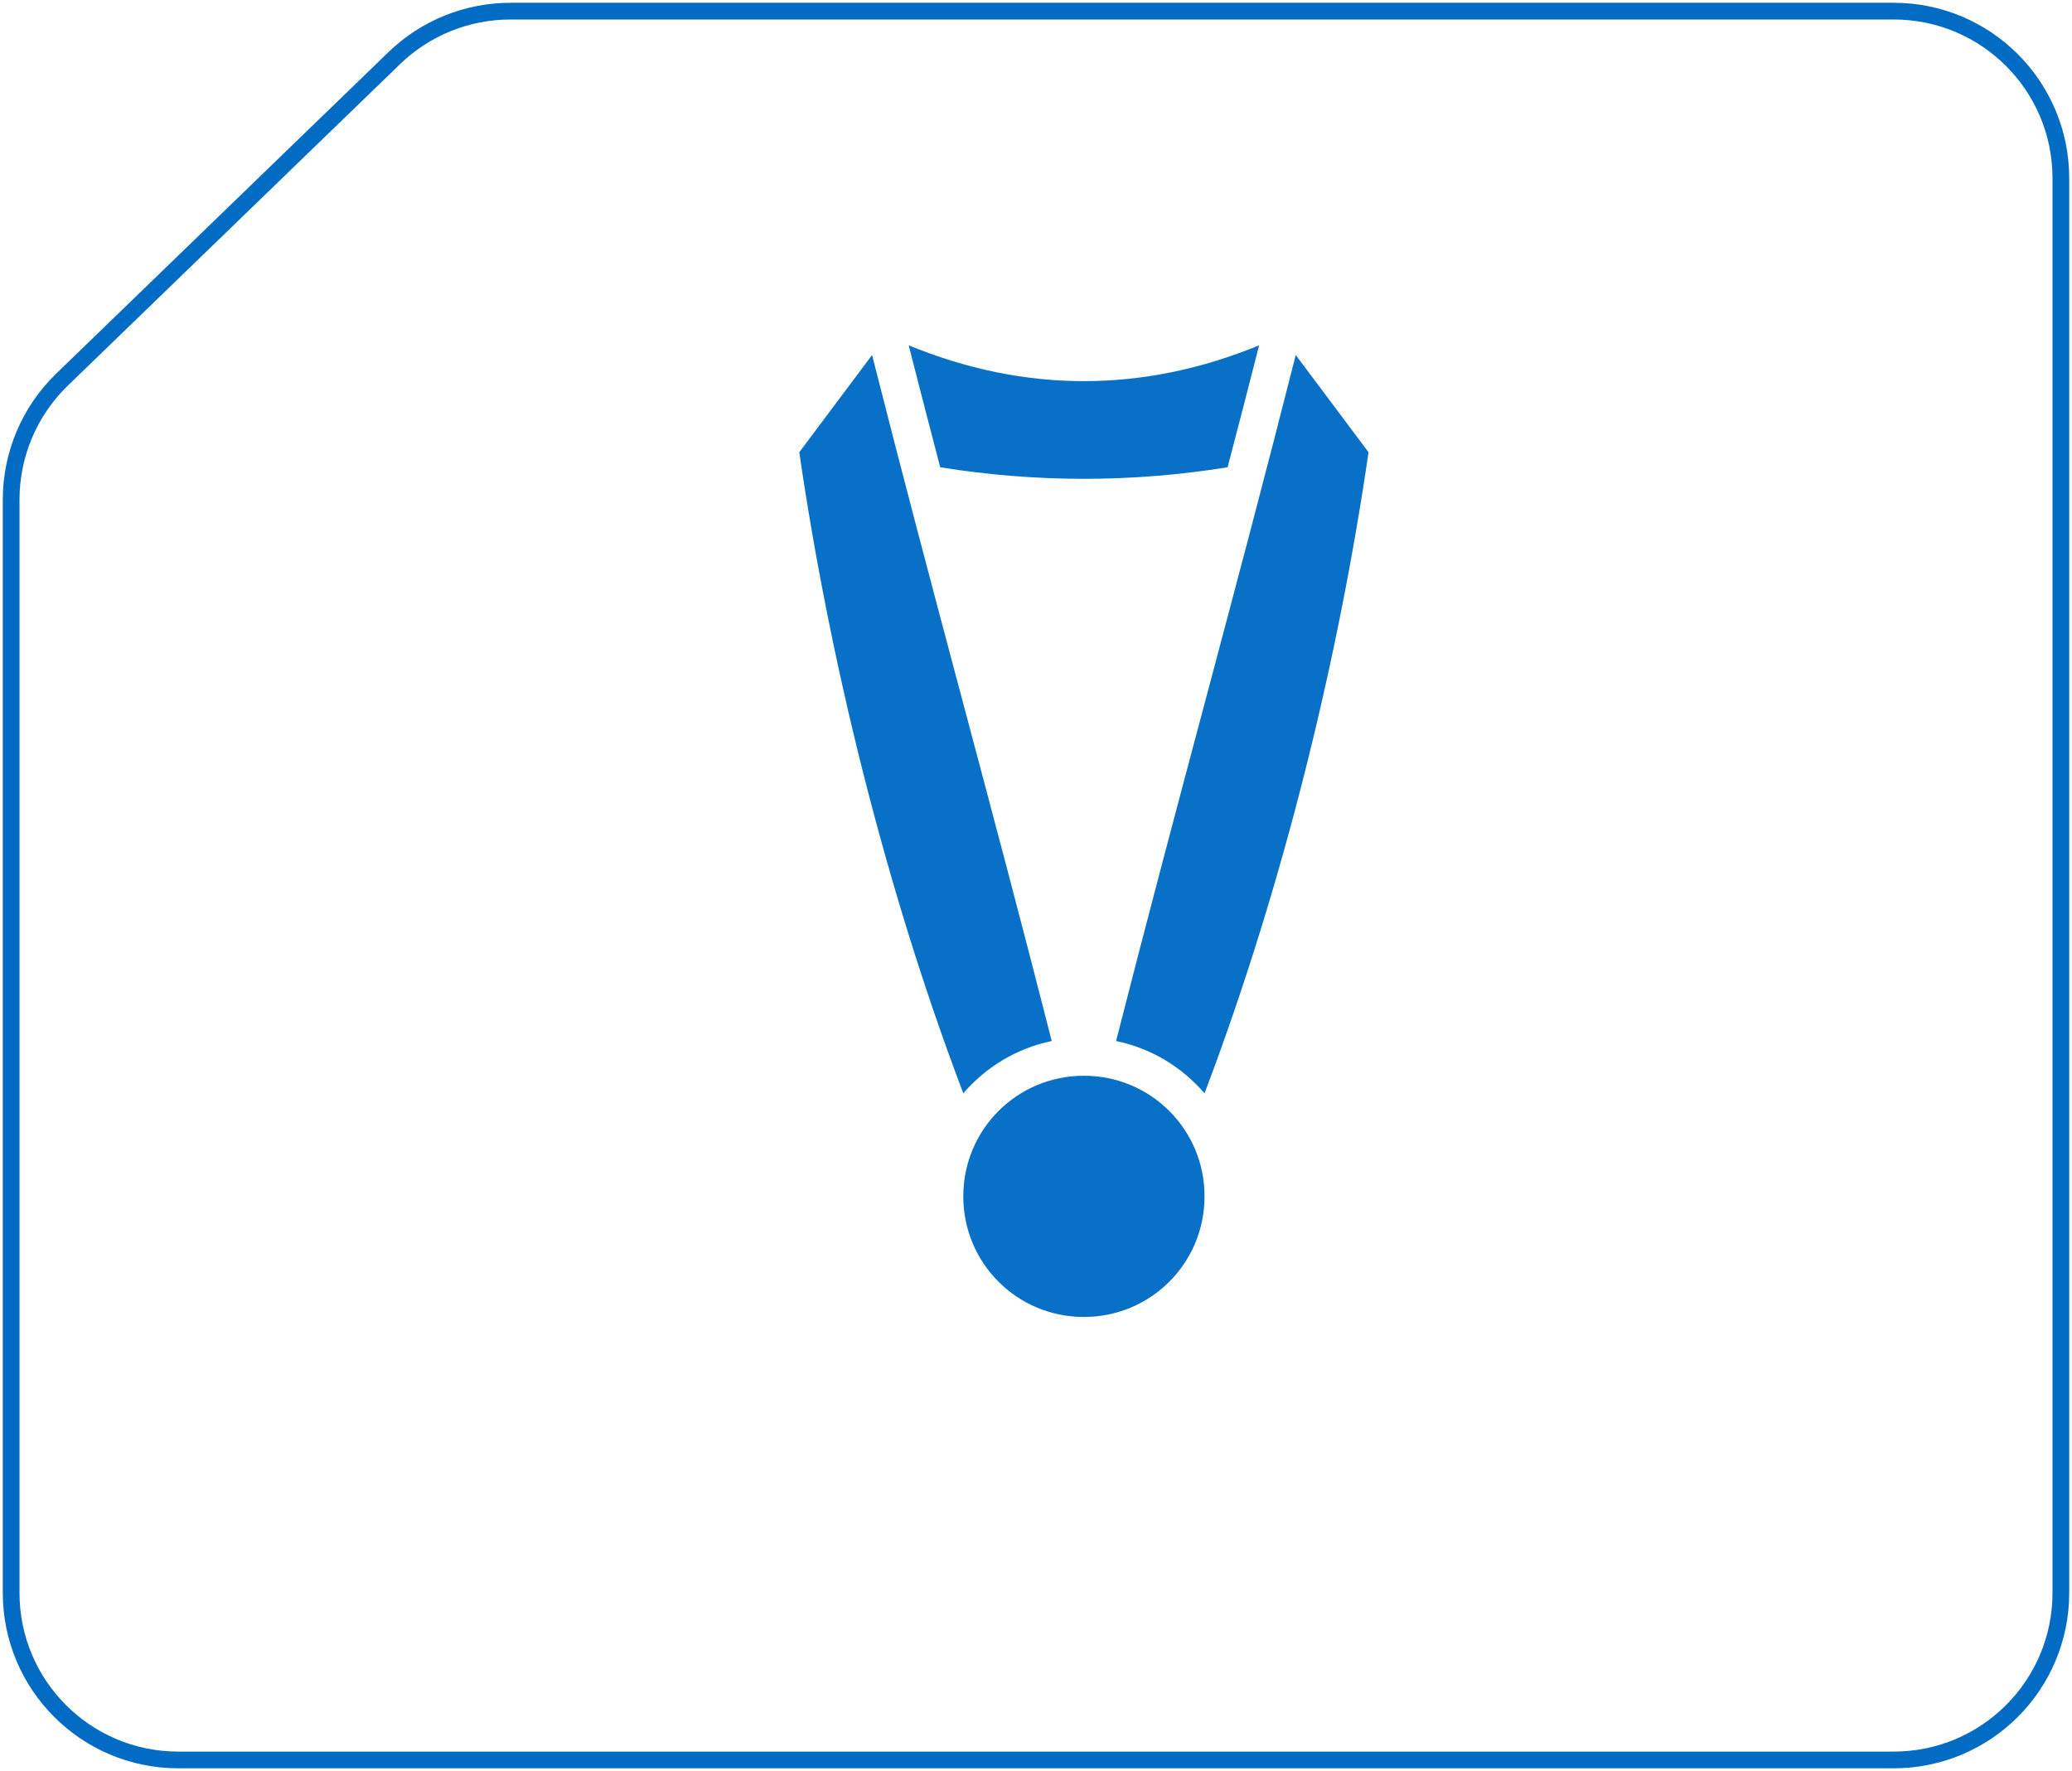 <svg xmlns="http://www.w3.org/2000/svg" width="372" height="318" viewBox="0 0 372 318" fill="none"><path d="M70.777 10.442L11.137 68.157C5.297 73.809 2 81.588 2 89.716V286C2 302.569 15.431 316 32 316H340C356.569 316 370 302.569 370 286V32C370 15.431 356.569 2 340 2H91.639C83.853 2 76.372 5.027 70.777 10.442Z" stroke="#026BC4" stroke-width="3"></path><path d="M226.06 62C224.161 69.413 222.299 76.7 220.399 83.9C203.188 86.662 186.015 86.665 168.804 83.9C166.904 76.7 165.042 69.413 163.143 62C184.001 70.579 205.202 70.579 226.06 62ZM232.633 63.744L245.703 81.202C240.384 117.771 230.506 158.766 216.258 196.304C212.193 191.593 206.684 188.211 200.377 186.92C211.129 144.633 221.881 106.259 232.633 63.744ZM156.57 63.744C167.322 106.259 178.074 144.633 188.827 186.92C182.52 188.211 177.01 191.593 172.945 196.304C158.697 158.766 148.819 117.771 143.5 81.202L156.57 63.744ZM194.602 193.151C206.608 193.151 216.258 202.801 216.258 214.807C216.258 226.813 206.608 236.463 194.602 236.463C182.596 236.463 172.945 226.813 172.945 214.807C172.945 202.801 182.596 193.151 194.602 193.151Z" fill="#0970C7"></path></svg>